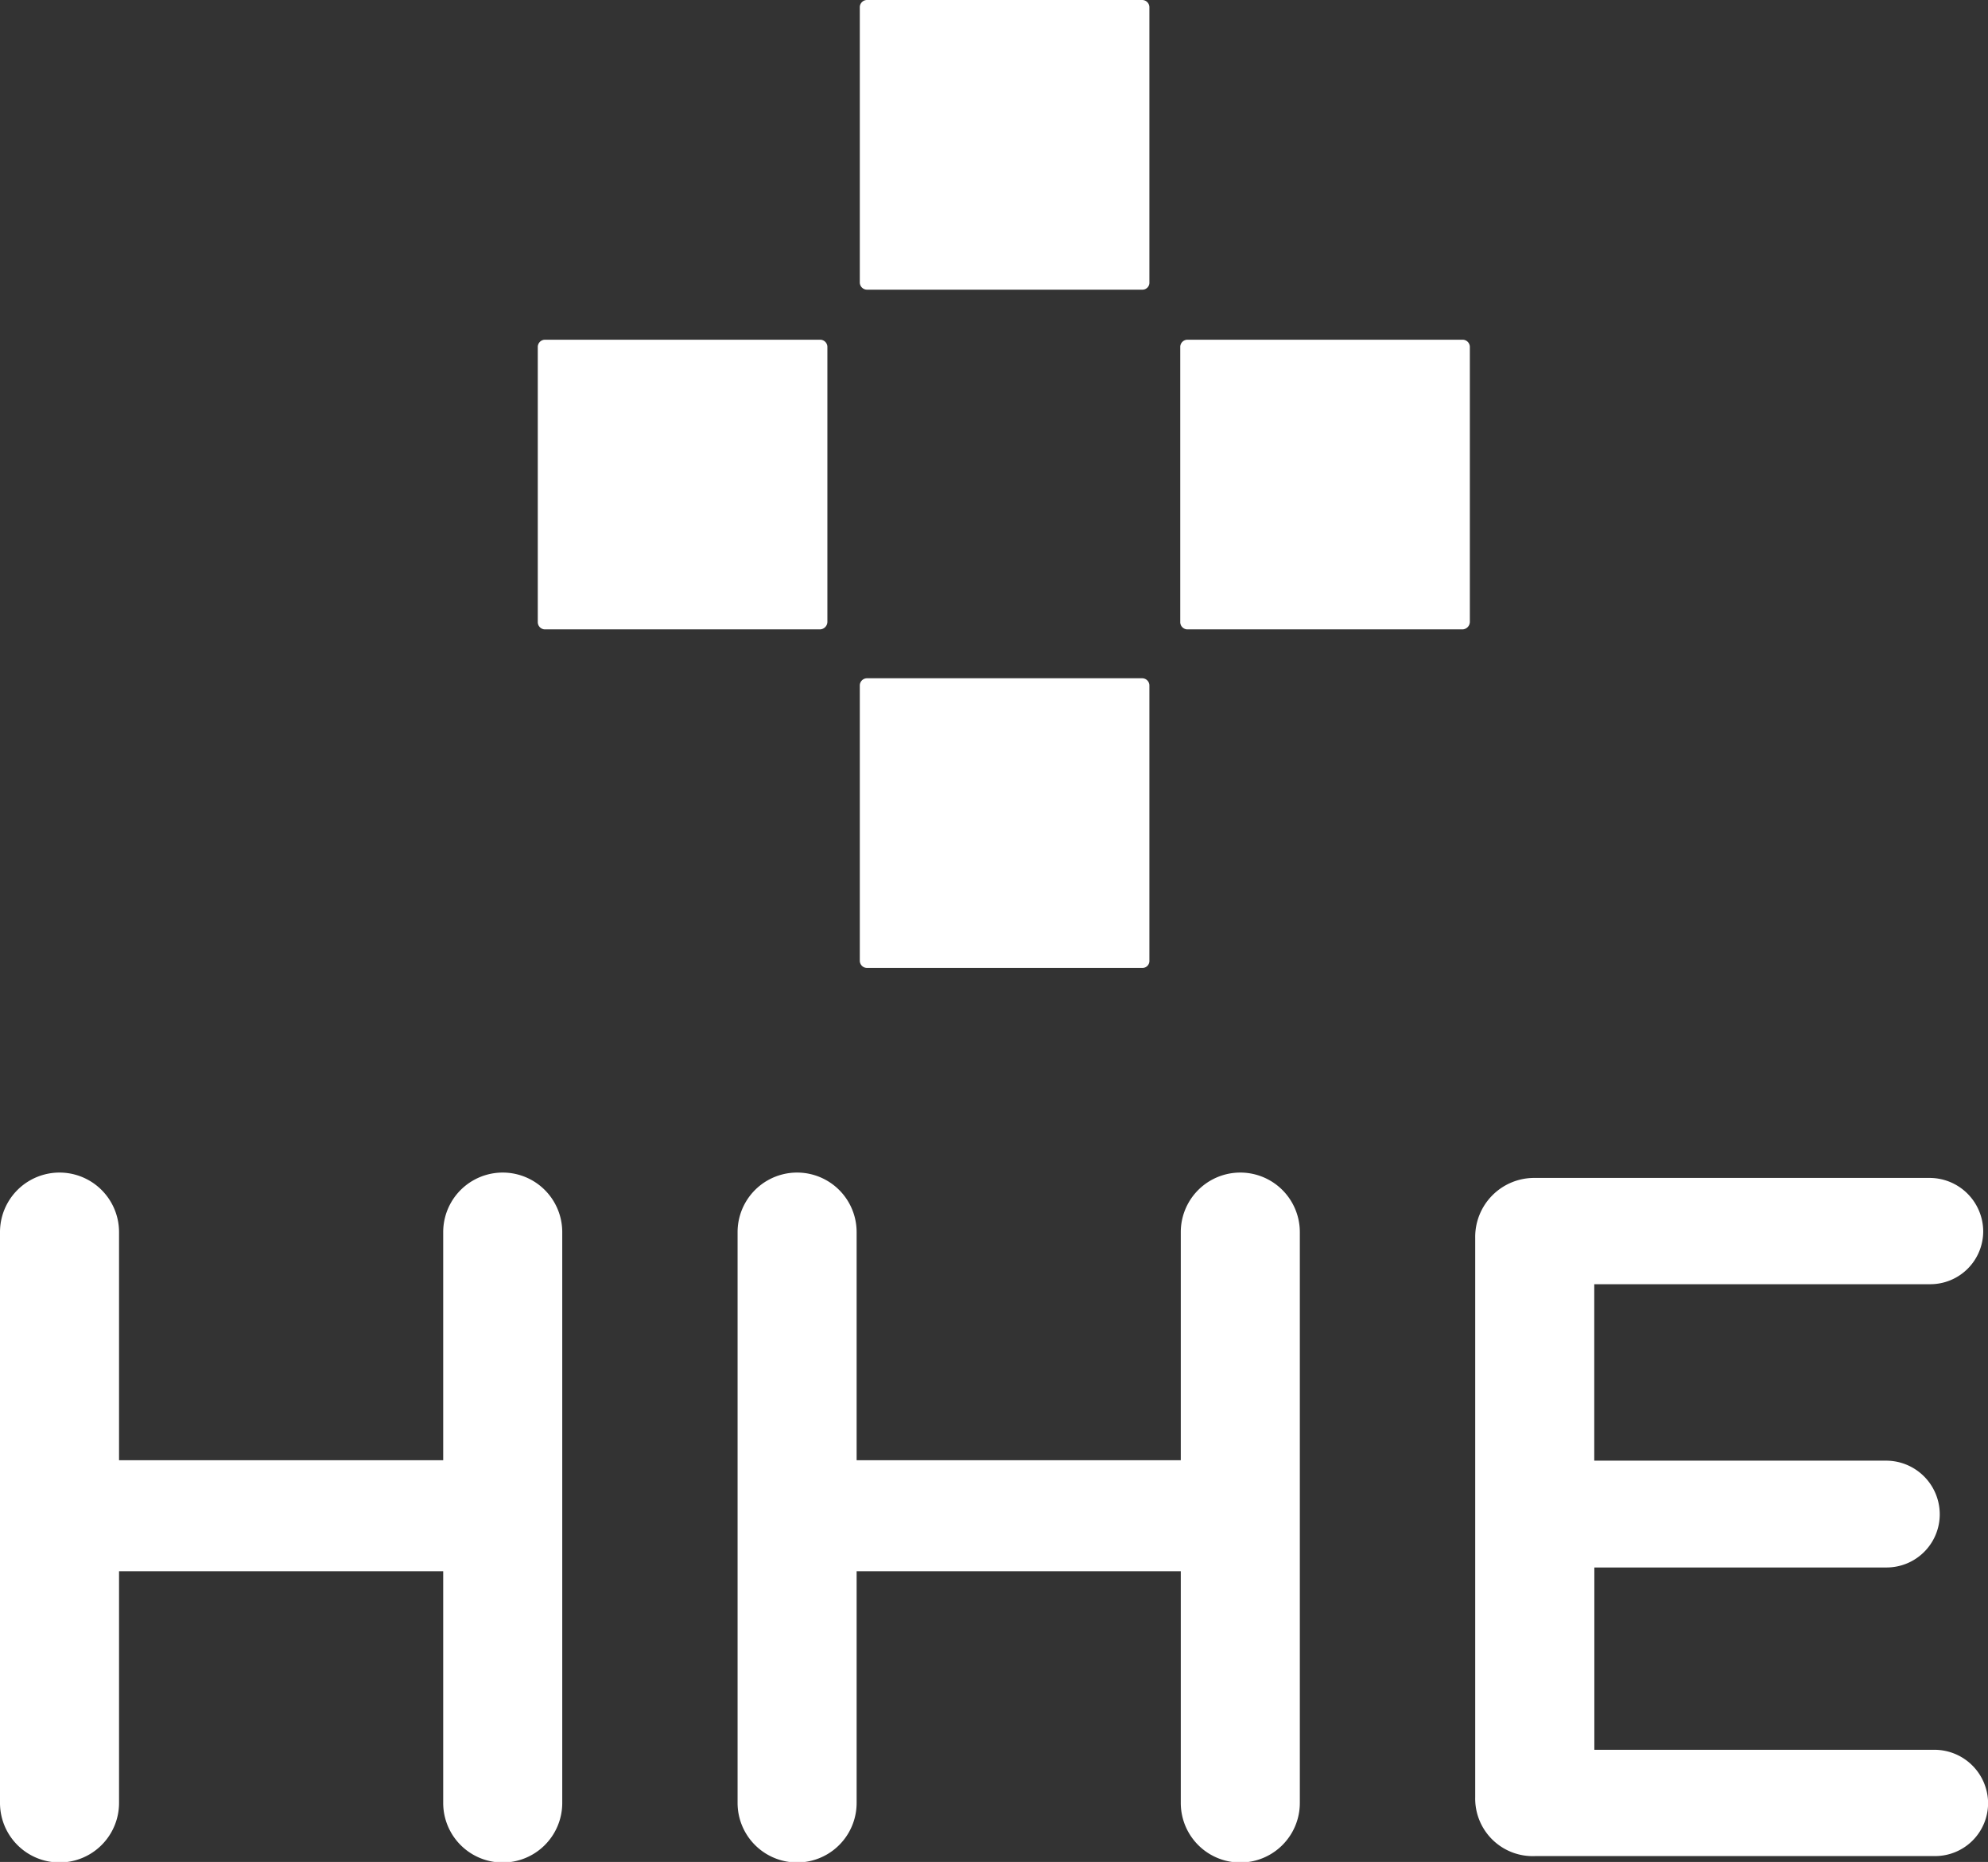 <svg xmlns="http://www.w3.org/2000/svg" width="44.456" height="41.628" viewBox="0 0 44.456 41.628">
  <rect x="0" y="0" width="44.456" height="41.628" fill="#333333" stroke="none"/>
  <g id="Group_2929" data-name="Group 2929" transform="translate(-68 -73.9)">
    <g id="Group_1652" data-name="Group 1652" transform="translate(80.026 73.9)">
      <path id="Path_675" data-name="Path 675" d="M236.11,80.376h-6.144a.162.162,0,0,1-.166-.166V74.066a.162.162,0,0,1,.166-.166h6.144a.162.162,0,0,1,.166.166V80.21A.156.156,0,0,1,236.11,80.376Z" transform="translate(-222.599 -73.9)" fill="#fff" fill-rule="evenodd"/>
      <path id="Path_676" data-name="Path 676" d="M296.41,144.277h-6.144a.162.162,0,0,1-.166-.166v-6.144a.162.162,0,0,1,.166-.166h6.144a.162.162,0,0,1,.166.166v6.144A.17.17,0,0,1,296.41,144.277Z" transform="translate(-275.733 -130.206)" fill="#fff" fill-rule="evenodd"/>
      <path id="Path_677" data-name="Path 677" d="M175.51,144.277h-6.144a.162.162,0,0,1-.166-.166v-6.144a.162.162,0,0,1,.166-.166h6.144a.162.162,0,0,1,.166.166v6.144A.17.17,0,0,1,175.51,144.277Z" transform="translate(-169.2 -130.206)" fill="#fff" fill-rule="evenodd"/>
      <path id="Path_678" data-name="Path 678" d="M236.11,207.977h-6.144a.162.162,0,0,1-.166-.166v-6.144a.162.162,0,0,1,.166-.166h6.144a.162.162,0,0,1,.166.166v6.144A.156.156,0,0,1,236.11,207.977Z" transform="translate(-222.599 -186.337)" fill="#fff" fill-rule="evenodd"/>
    </g>
    <g id="Group_1653" data-name="Group 1653" transform="translate(68 100.127)">
      <path id="Path_679" data-name="Path 679" d="M68,295.919a1.331,1.331,0,0,1,2.662,0v5.1h7.249v-5.1a1.331,1.331,0,0,1,2.662,0v12.763a1.331,1.331,0,0,1-2.662,0V303.5H70.662v5.181a1.331,1.331,0,0,1-2.662,0Z" transform="translate(-68 -294.6)" fill="#fff"/>
      <path id="Path_680" data-name="Path 680" d="M206.8,295.919a1.331,1.331,0,0,1,2.662,0v5.1h7.249v-5.1a1.331,1.331,0,0,1,2.662,0v12.763a1.331,1.331,0,0,1-2.662,0V303.5h-7.249v5.181a1.331,1.331,0,0,1-2.662,0Z" transform="translate(-190.306 -294.6)" fill="#fff"/>
      <path id="Path_681" data-name="Path 681" d="M345.6,309.344v-12.5a1.319,1.319,0,0,1,1.343-1.343h8.829a1.2,1.2,0,0,1,1.188,1.188,1.184,1.184,0,0,1-1.188,1.188h-7.51v3.945H354.8a1.2,1.2,0,0,1,1.188,1.212,1.189,1.189,0,0,1-1.188,1.176h-6.536v4.076h7.617a1.2,1.2,0,0,1,1.188,1.188,1.184,1.184,0,0,1-1.188,1.188h-8.936A1.286,1.286,0,0,1,345.6,309.344Z" transform="translate(-312.611 -295.393)" fill="#fff"/>
    </g>
  </g>
</svg>
